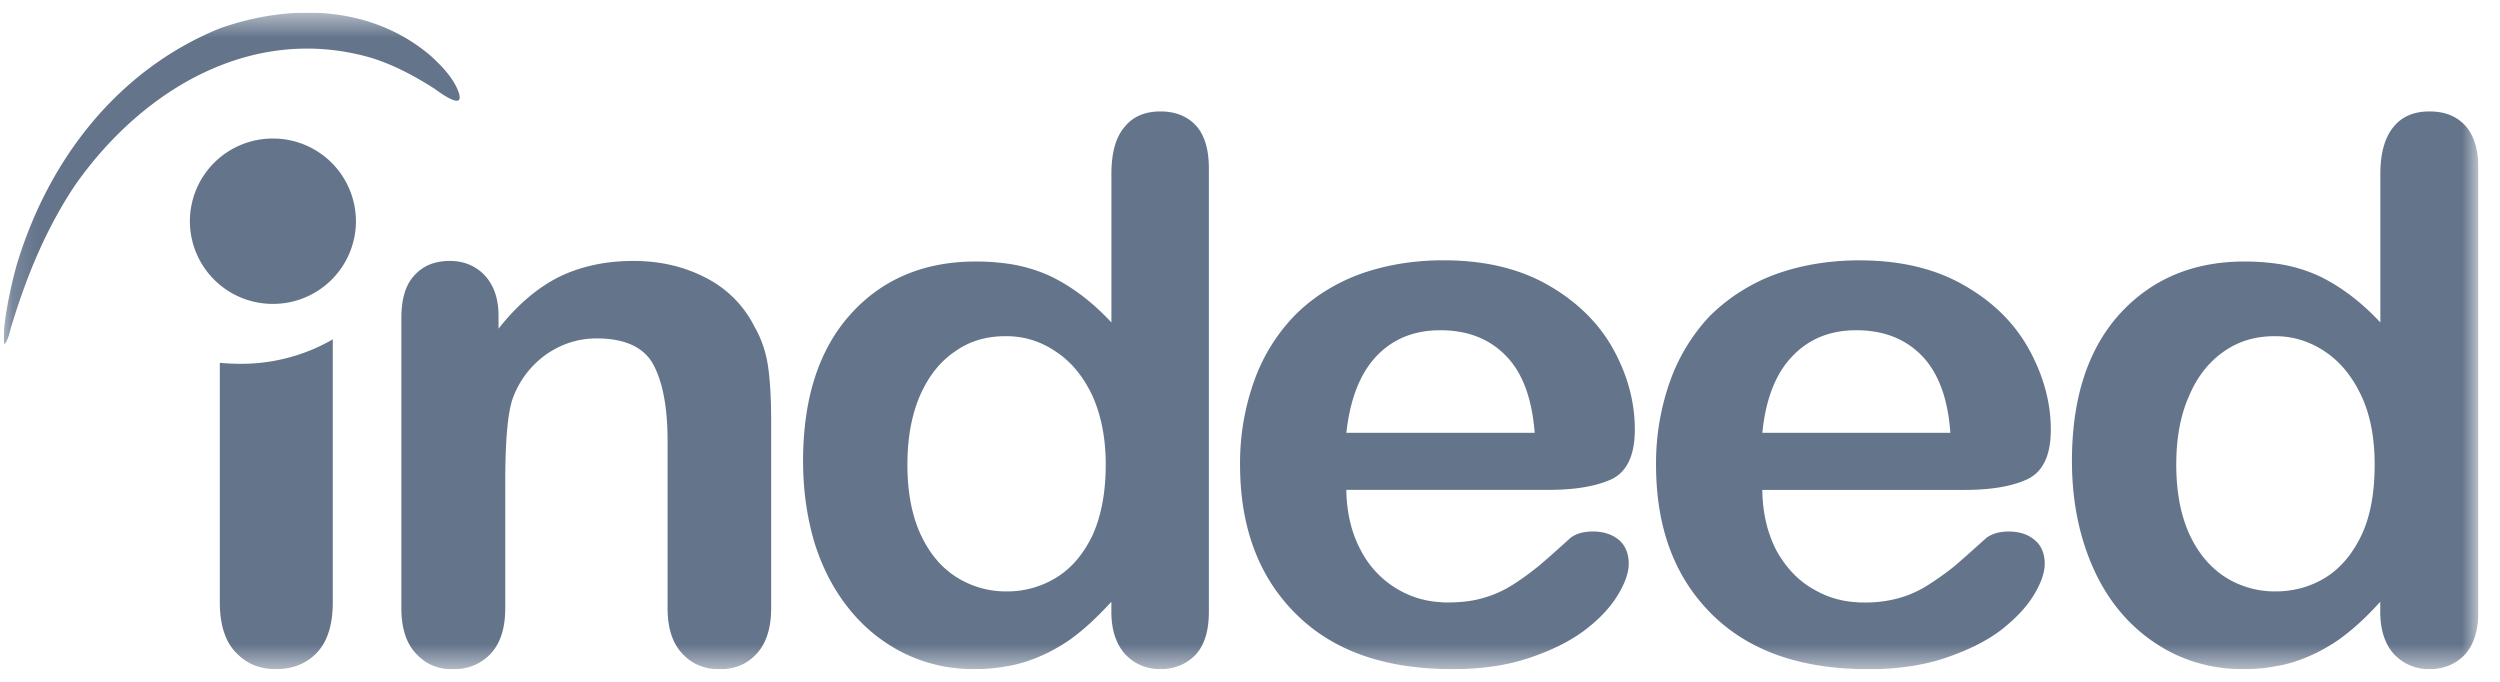 <svg width="99" height="27" fill="none" xmlns="http://www.w3.org/2000/svg"><g clip-path="url(#a)"><mask id="b" style="mask-type:luminance" maskUnits="userSpaceOnUse" x="0" y="0" width="99" height="27"><path d="M98.15.5h-98v26h98V.5Z" fill="#fff"/></mask><g mask="url(#b)"><path fill-rule="evenodd" clip-rule="evenodd" d="M97.644 4.996c-.346-.387-.81-.583-1.437-.583s-1.105.206-1.44.633c-.332.412-.505 1.031-.505 1.843v5.88c-.771-.826-1.571-1.419-2.384-1.818a5.992 5.992 0 0 0-1.772-.516 9.083 9.083 0 0 0-1.224-.079c-2.038 0-3.688.697-4.954 2.09-1.252 1.394-1.879 3.329-1.879 5.814 0 1.175.161 2.271.479 3.276.322 1.005.77 1.883 1.385 2.63a6.496 6.496 0 0 0 2.184 1.728c.837.399 1.744.605 2.728.605.452 0 .878-.037 1.277-.114.267-.04.518-.105.773-.184a6.658 6.658 0 0 0 1.745-.875c.545-.387 1.092-.89 1.638-1.496v.387c0 .734.186 1.29.545 1.69.374.386.84.592 1.398.592.572 0 1.038-.194 1.398-.566.357-.387.545-.954.545-1.714V6.685c.006-.736-.167-1.304-.5-1.69Zm-4.14 16.22c-.36.746-.84 1.302-1.426 1.664-.6.362-1.253.54-1.972.54h-.012a3.66 3.66 0 0 1-1.973-.565c-.6-.387-1.078-.955-1.423-1.702-.344-.76-.518-1.676-.518-2.76 0-1.019.159-1.92.493-2.68.32-.775.786-1.367 1.373-1.78.6-.426 1.266-.62 2.022-.62h.04c.706 0 1.358.207 1.958.606.6.4 1.078.982 1.437 1.741.36.761.533 1.677.533 2.733 0 1.134-.173 2.076-.533 2.823Zm-12.932.168c-.253-.218-.6-.335-1.026-.335-.386 0-.679.092-.892.258-.52.464-.932.838-1.253 1.109-.318.258-.68.516-1.064.76a4.281 4.281 0 0 1-1.17.517 4.987 4.987 0 0 1-1.346.166c-.106 0-.213 0-.307-.012a3.71 3.71 0 0 1-1.703-.516c-.614-.347-1.092-.861-1.466-1.533-.36-.697-.546-1.495-.558-2.398h8.03c1.078 0 1.915-.156 2.502-.439.6-.31.893-.955.893-1.947 0-1.083-.293-2.14-.865-3.184-.573-1.034-1.425-1.885-2.583-2.54-1.147-.657-2.518-.98-4.128-.98h-.12c-1.184.013-2.277.208-3.249.568a7.242 7.242 0 0 0-2.572 1.65 7.37 7.37 0 0 0-1.569 2.591 9.694 9.694 0 0 0-.547 3.274c0 2.502.733 4.462 2.198 5.918 1.383 1.38 3.301 2.103 5.737 2.18.134.012.278.012.427.012 1.145 0 2.168-.141 3.06-.437.893-.297 1.626-.66 2.213-1.096.583-.451 1.024-.915 1.317-1.391.292-.477.44-.903.44-1.253 0-.401-.131-.723-.399-.942Zm-9.586-7.286c.654-.684 1.492-1.02 2.518-1.02h.014c1.064 0 1.931.336 2.583 1.005.654.672 1.038 1.691 1.133 3.056h-7.445c.132-1.34.533-2.359 1.197-3.041Zm-7.898 6.95c-.399 0-.691.09-.904.257-.506.464-.932.838-1.252 1.109-.32.258-.666.516-1.053.759a4.34 4.34 0 0 1-1.185.518c-.399.114-.852.166-1.345.166-.105 0-.211 0-.305-.012a3.728 3.728 0 0 1-1.705-.516 3.82 3.82 0 0 1-1.45-1.533c-.374-.697-.56-1.495-.575-2.398h8.042c1.066 0 1.904-.156 2.503-.44.585-.309.88-.954.88-1.946 0-1.084-.28-2.14-.853-3.184-.572-1.034-1.437-1.885-2.582-2.54-1.147-.657-2.53-.98-4.126-.98h-.134c-1.185.013-2.263.208-3.25.568-1.013.387-1.865.942-2.556 1.65a7.195 7.195 0 0 0-1.584 2.591 9.64 9.64 0 0 0-.548 3.274c0 2.502.746 4.462 2.21 5.918 1.386 1.38 3.29 2.103 5.726 2.18.146.012.278.012.426.012 1.157 0 2.17-.141 3.06-.437.893-.297 1.626-.66 2.211-1.096.6-.451 1.026-.915 1.319-1.392.292-.476.44-.902.44-1.252 0-.399-.133-.721-.386-.94-.263-.22-.612-.337-1.024-.337Zm-8.575-6.95c.652-.684 1.492-1.02 2.518-1.02h.015c1.063 0 1.93.336 2.582 1.005.665.672 1.039 1.691 1.145 3.056h-7.457c.147-1.34.548-2.359 1.197-3.041ZM8.705 23.859v-9.49c.278.024.545.037.825.037a7.233 7.233 0 0 0 3.648-.967v10.418c0 .89-.213 1.548-.626 1.987-.412.436-.96.655-1.624.655-.654 0-1.172-.218-1.598-.67-.412-.437-.625-1.094-.625-1.97ZM47.382 4.996c-.346-.387-.825-.583-1.424-.583-.627 0-1.106.206-1.44.633-.345.412-.506 1.031-.506 1.843v5.88c-.77-.826-1.569-1.419-2.384-1.818a6.093 6.093 0 0 0-1.77-.516 9.063 9.063 0 0 0-1.224-.079c-2.037 0-3.702.697-4.954 2.09-1.251 1.394-1.878 3.329-1.878 5.814 0 1.175.161 2.271.466 3.276.32 1.005.786 1.883 1.4 2.63a6.476 6.476 0 0 0 2.183 1.728c.84.399 1.743.605 2.73.605.438 0 .864-.037 1.276-.114.267-.04.52-.105.773-.184a6.66 6.66 0 0 0 1.744-.875c.546-.387 1.08-.89 1.636-1.496v.387c0 .734.188 1.29.548 1.69.36.386.84.592 1.398.592.545 0 1.025-.194 1.385-.566.36-.387.53-.954.53-1.714V6.685c.003-.736-.156-1.304-.489-1.69Zm-4.128 16.22c-.36.746-.84 1.302-1.438 1.664a3.689 3.689 0 0 1-1.957.54h-.013a3.653 3.653 0 0 1-1.97-.565c-.612-.387-1.078-.955-1.425-1.702-.345-.76-.518-1.676-.518-2.76 0-1.019.16-1.92.478-2.68.332-.775.786-1.367 1.385-1.78.586-.426 1.264-.62 2.01-.62h.053c.706 0 1.358.207 1.945.606.612.4 1.09.982 1.45 1.741.345.761.533 1.677.533 2.733 0 1.134-.188 2.076-.533 2.823Zm-23.512-8.69v.49c.731-.93 1.517-1.6 2.37-2.038.865-.424 1.85-.645 2.969-.645 1.08 0 2.051.233 2.902.684a4.365 4.365 0 0 1 1.903 1.935c.28.489.454 1.02.533 1.587.08.553.119 1.275.119 2.153v7.39c0 .799-.2 1.404-.573 1.803-.371.412-.865.618-1.464.618-.612 0-1.105-.206-1.492-.63-.387-.414-.573-1.017-.573-1.791v-6.62c0-1.315-.188-2.32-.56-3.017-.371-.694-1.132-1.044-2.248-1.044-.733 0-1.397.219-1.997.633a3.676 3.676 0 0 0-1.33 1.753c-.201.593-.293 1.689-.293 3.328v4.965c0 .811-.199 1.404-.585 1.818-.387.4-.878.605-1.492.605-.6 0-1.08-.206-1.465-.63-.387-.414-.572-1.017-.572-1.791V12.59c0-.76.173-1.327.52-1.689.332-.372.798-.568 1.398-.568.359 0 .679.077.971.246.293.166.53.411.706.746.172.335.253.737.253 1.2ZM8.73 1.114c2.77-.968 5.926-.916 8.295 1.069.44.4.944.902 1.145 1.495.24.749-.838-.079-.986-.18-.773-.492-1.544-.903-2.41-1.186C10.115.92 5.707 3.436 2.966 7.343 1.82 9.068 1.074 10.885.46 12.884c-.066.219-.119.504-.24.695-.121.22-.052-.59-.052-.618.092-.825.265-1.624.48-2.423 1.265-4.256 4.06-7.8 8.08-9.424Zm5.366 7.646a3.282 3.282 0 0 1-3.289 3.274A3.28 3.28 0 0 1 7.519 8.76a3.28 3.28 0 0 1 3.287-3.274 3.28 3.28 0 0 1 3.289 3.274Z" fill="#64748B"/></g></g><defs><clipPath id="a"><path fill="#fff" transform="translate(.15 .5)" d="M0 0h98v26H0z"/></clipPath></defs></svg>